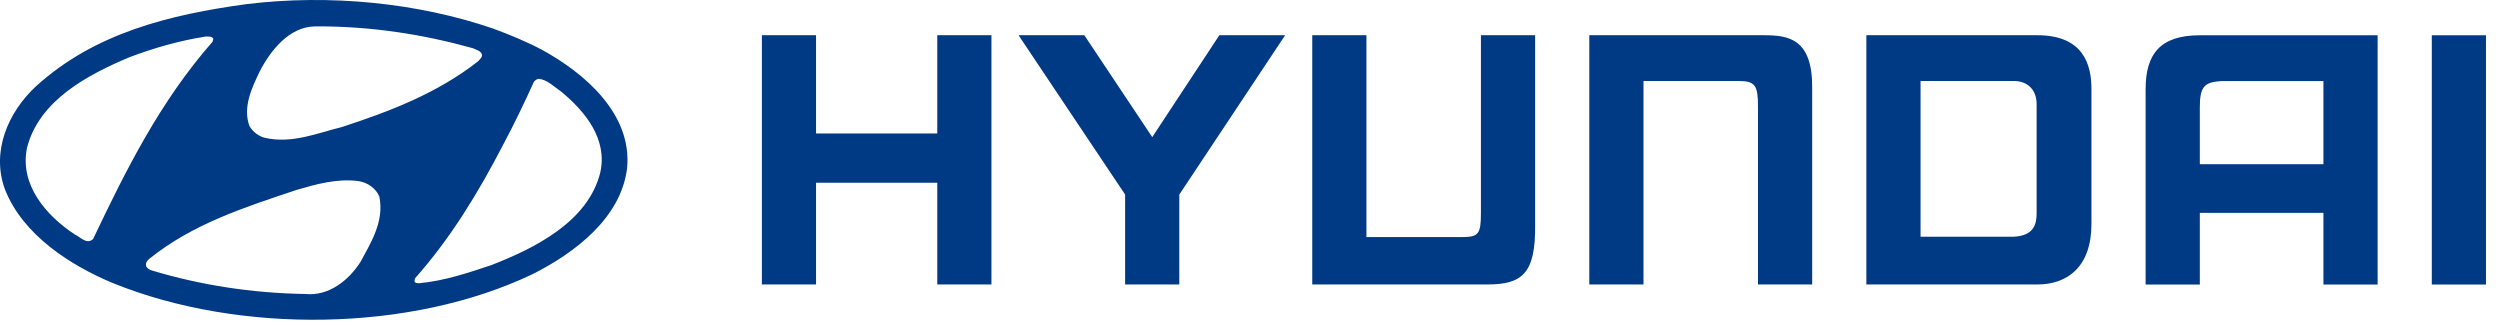 <?xml version="1.0" encoding="UTF-8"?>
<svg xmlns="http://www.w3.org/2000/svg" width="100" height="13" viewBox="0 0 100 13" fill="none">
  <path fill-rule="evenodd" clip-rule="evenodd" d="M92.937 3.242H88.867C88.183 3.282 87.993 3.452 87.993 4.281V6.567H92.937V3.242ZM95.105 1.411V11.381H92.937V8.515H87.993V11.381H85.825V3.565C85.825 2.184 86.385 1.411 87.993 1.411H95.105ZM83.658 3.563V8.958C83.658 10.676 82.694 11.379 81.491 11.379H74.654V1.409H81.491C83.337 1.409 83.658 2.583 83.658 3.563ZM81.465 4.163C81.465 3.617 81.132 3.24 80.549 3.24H76.822V9.469L80.549 9.469C81.398 9.426 81.465 8.917 81.465 8.513V4.163ZM30.475 1.409H32.642V5.339H37.491V1.409H39.658V11.379H37.491V7.31H32.642V11.379H30.475V1.409ZM43.373 1.409L46.09 5.485L48.774 1.409H51.406L47.172 7.783V11.379H45.005V7.782L40.742 1.409H43.373ZM63.572 1.409H70.556C71.552 1.409 72.515 1.549 72.487 3.563V11.379H70.32V4.279C70.32 3.42 70.217 3.24 69.543 3.24H65.74V11.379H63.572V1.409ZM99.439 1.411V11.381H97.272V1.411H99.439ZM52.49 11.379H59.474C60.862 11.379 61.433 10.977 61.405 8.975V1.409H59.237V8.526C59.237 9.379 59.135 9.483 58.461 9.483H54.657L54.657 1.409H52.49V11.379Z" fill="#003984"></path>
  <path fill-rule="evenodd" clip-rule="evenodd" d="M15.177 7.873C15.368 8.86 14.85 9.681 14.42 10.477C13.943 11.218 13.154 11.854 12.206 11.759C10.08 11.727 8.001 11.401 6.074 10.819C5.986 10.796 5.899 10.739 5.851 10.66C5.811 10.549 5.867 10.445 5.946 10.373C7.707 8.948 9.801 8.287 11.872 7.594C12.644 7.371 13.465 7.132 14.333 7.243C14.691 7.291 15.049 7.538 15.177 7.873ZM22.432 3.652C23.42 4.464 24.312 5.571 24.009 6.909C23.515 8.885 21.365 9.936 19.653 10.605C18.721 10.915 17.781 11.234 16.762 11.33C16.698 11.322 16.595 11.337 16.579 11.242L16.602 11.131C18.052 9.498 19.151 7.666 20.115 5.81C20.561 4.974 20.975 4.114 21.357 3.27C21.413 3.206 21.469 3.174 21.532 3.15C21.891 3.182 22.146 3.461 22.432 3.652ZM8.534 1.549L8.503 1.669C6.408 4.05 5.03 6.814 3.724 9.561C3.469 9.8 3.222 9.481 2.991 9.378C1.829 8.613 0.777 7.379 1.08 5.914C1.566 4.002 3.533 2.983 5.174 2.29C6.145 1.924 7.157 1.629 8.224 1.462C8.336 1.462 8.479 1.446 8.534 1.549ZM18.928 1.932C19.047 1.995 19.191 2.019 19.263 2.139C19.326 2.274 19.199 2.361 19.127 2.449C17.479 3.739 15.591 4.456 13.664 5.085C12.684 5.324 11.696 5.755 10.605 5.516C10.35 5.452 10.12 5.285 9.976 5.038C9.705 4.289 10.072 3.509 10.39 2.856C10.812 2.035 11.561 1.071 12.596 1.056C14.826 1.04 16.929 1.374 18.928 1.932ZM21.684 1.995C23.372 2.919 25.284 4.544 25.085 6.71C24.854 8.717 22.982 10.119 21.31 10.963C16.427 13.297 9.57 13.368 4.529 11.329C2.824 10.621 0.913 9.402 0.196 7.57C-0.354 6.065 0.315 4.496 1.438 3.453C3.788 1.318 6.782 0.586 9.865 0.164C13.21 -0.243 16.73 0.116 19.724 1.143C20.393 1.39 21.055 1.661 21.684 1.995Z" fill="#003984"></path>
</svg>
